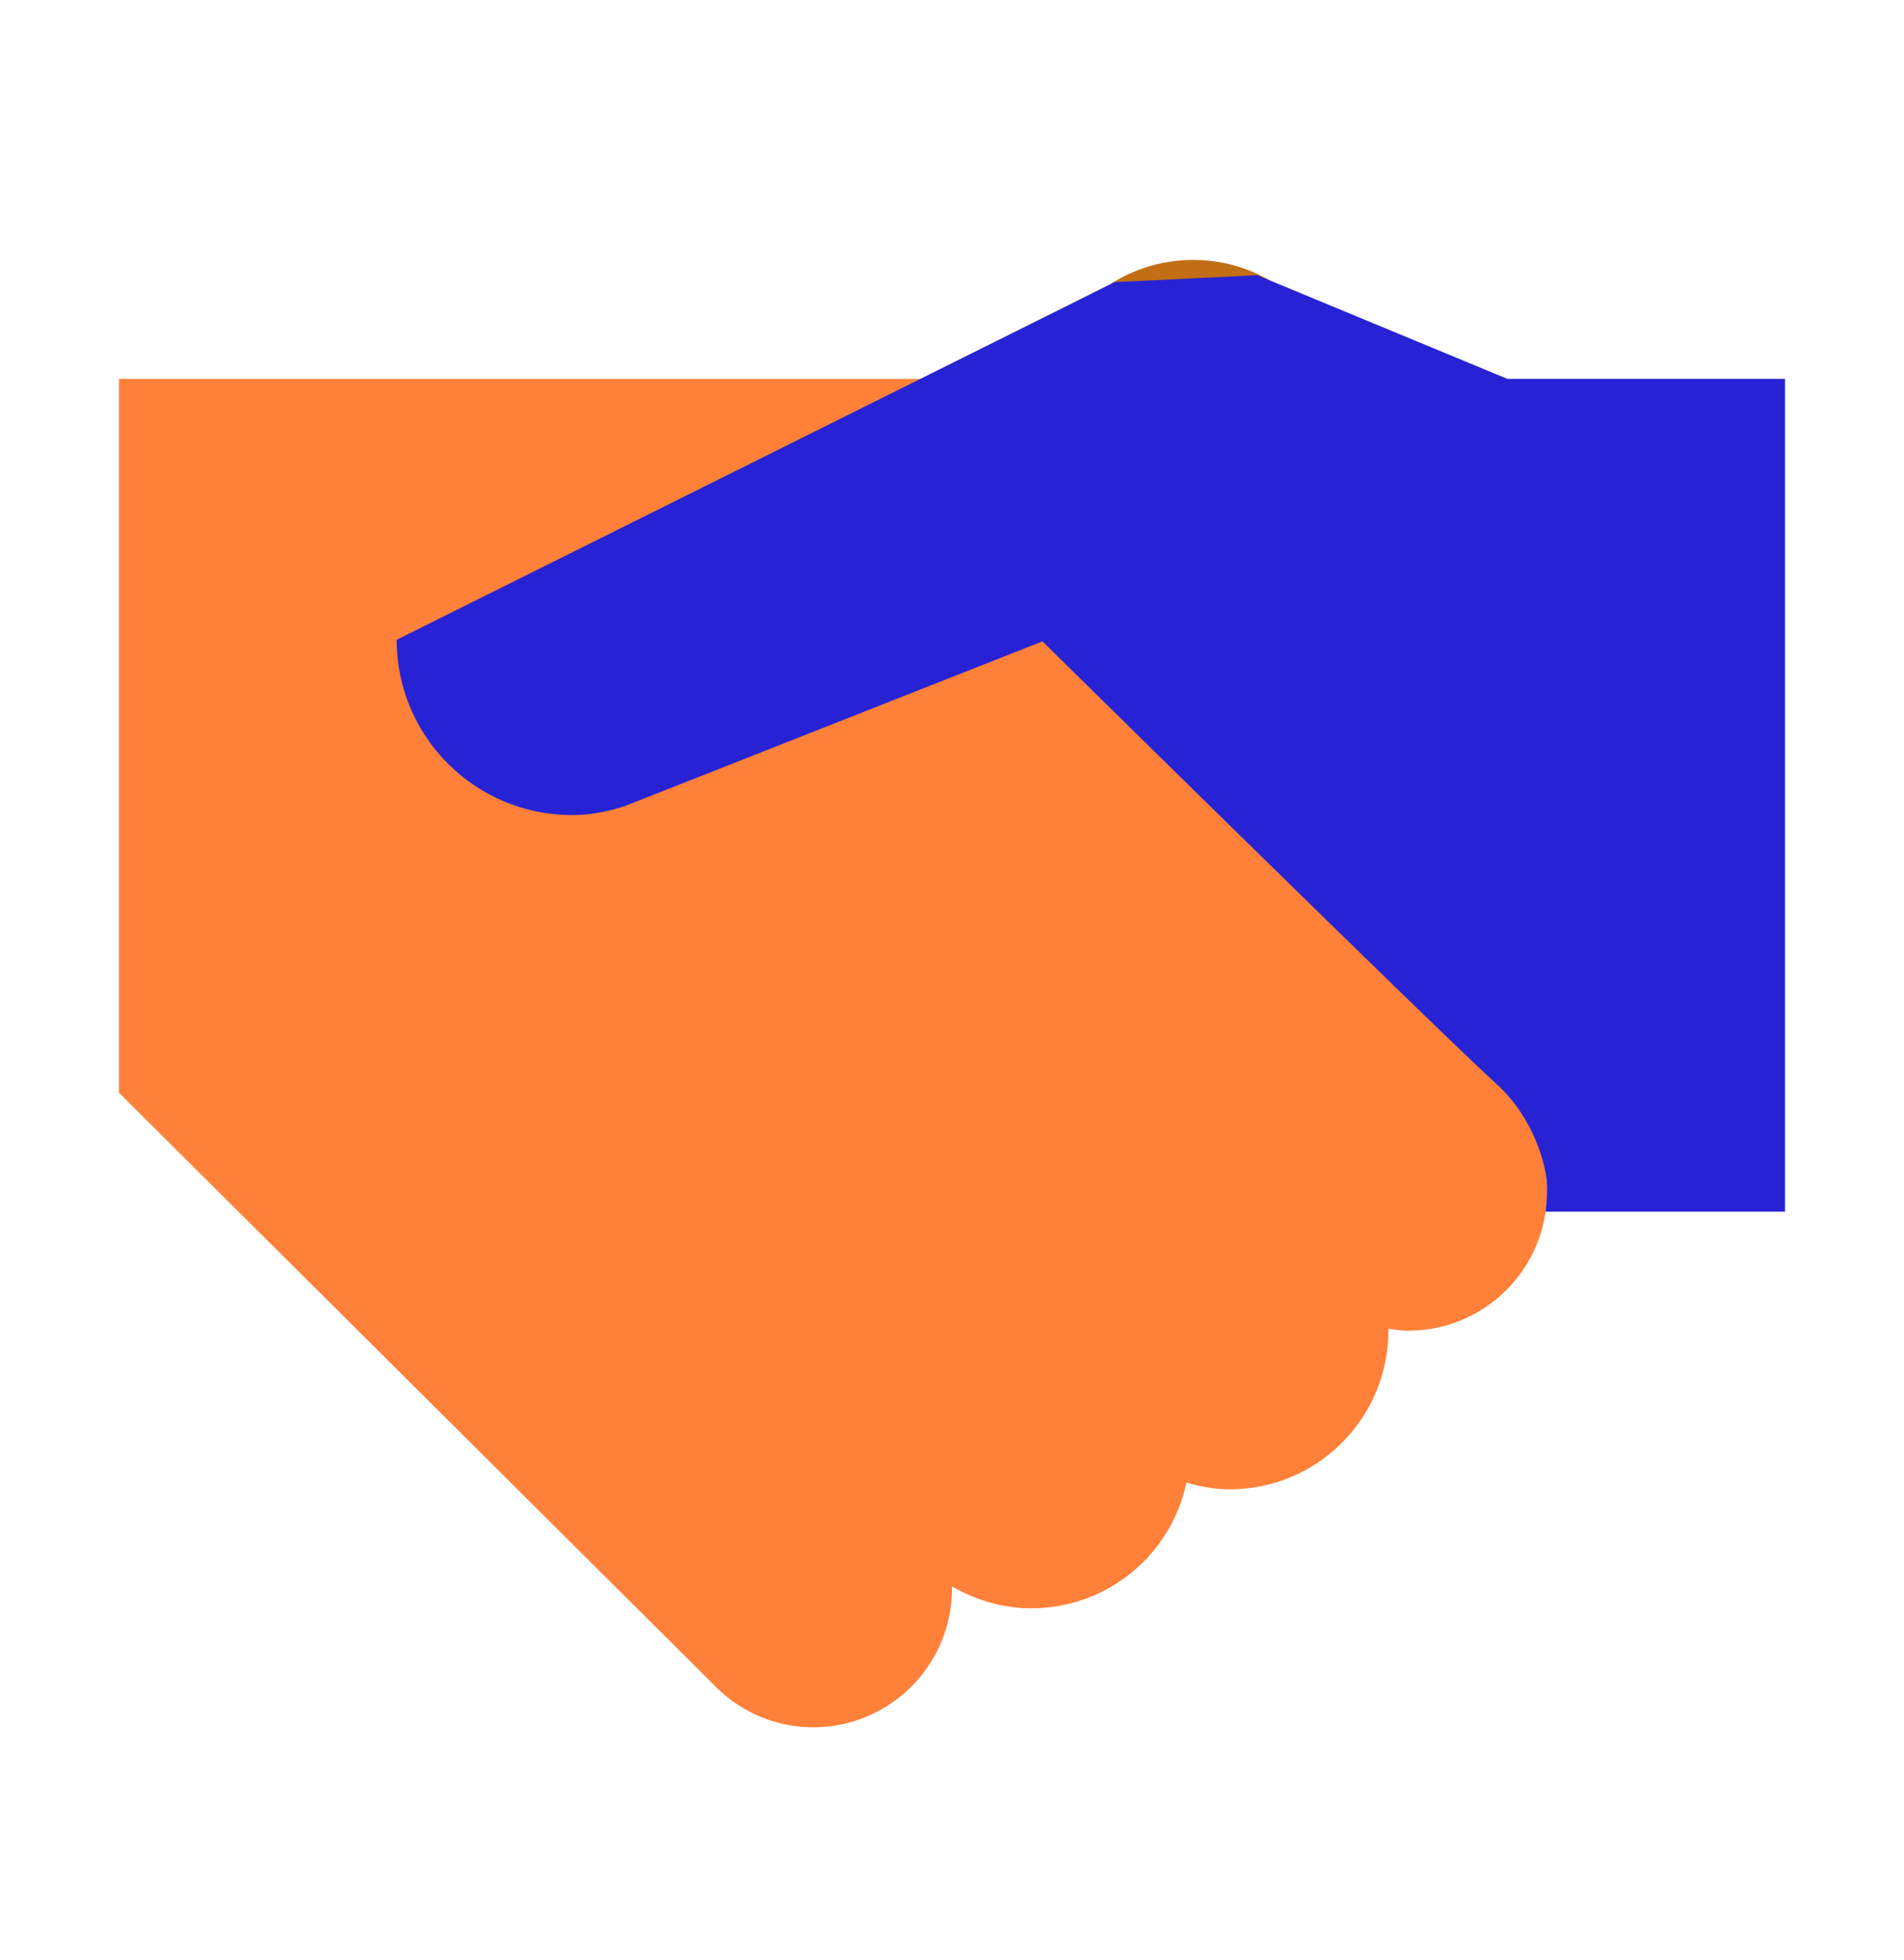 <svg width="34" height="35" viewBox="0 0 34 35" fill="none" xmlns="http://www.w3.org/2000/svg">
<path d="M26.903 19.539L27.244 19.282L16.674 9.686L19.833 6.767H2.125V19.517L12.707 30.051C13.161 30.54 13.803 30.85 14.521 30.85C15.89 30.85 17 29.74 17 28.371C17 28.357 16.996 28.344 16.996 28.33C17.415 28.575 17.896 28.725 18.417 28.725C19.779 28.725 20.916 27.762 21.187 26.48C21.433 26.55 21.689 26.6 21.958 26.6C23.523 26.6 24.792 25.331 24.792 23.767C24.792 23.755 24.788 23.742 24.788 23.73C24.906 23.747 25.023 23.767 25.146 23.767C26.515 23.767 27.625 22.657 27.625 21.287C27.625 20.605 27.349 19.988 26.903 19.539Z" fill="#FF8039"/>
<path d="M21.306 10.121C22.819 10.121 24.046 8.895 24.046 7.381C24.046 5.868 22.819 4.642 21.306 4.642C19.793 4.642 18.566 5.868 18.566 7.381C18.566 8.895 19.793 10.121 21.306 10.121Z" fill="#C16E14"/>
<path d="M26.916 6.766L22.453 4.916L19.904 5.039L18.693 5.655L18.532 11.373C18.532 11.373 25.593 18.334 26.731 19.368C27.374 19.952 27.625 20.807 27.625 21.207C27.625 21.486 27.598 21.641 27.598 21.641H31.875V6.766H26.916Z" fill="#2723D4"/>
<path d="M7.083 11.427C7.083 13.156 8.485 14.558 10.215 14.558C10.546 14.558 10.859 14.493 11.158 14.397L18.953 11.322L19.791 5.095L7.083 11.427Z" fill="#2723D4"/>
</svg>
